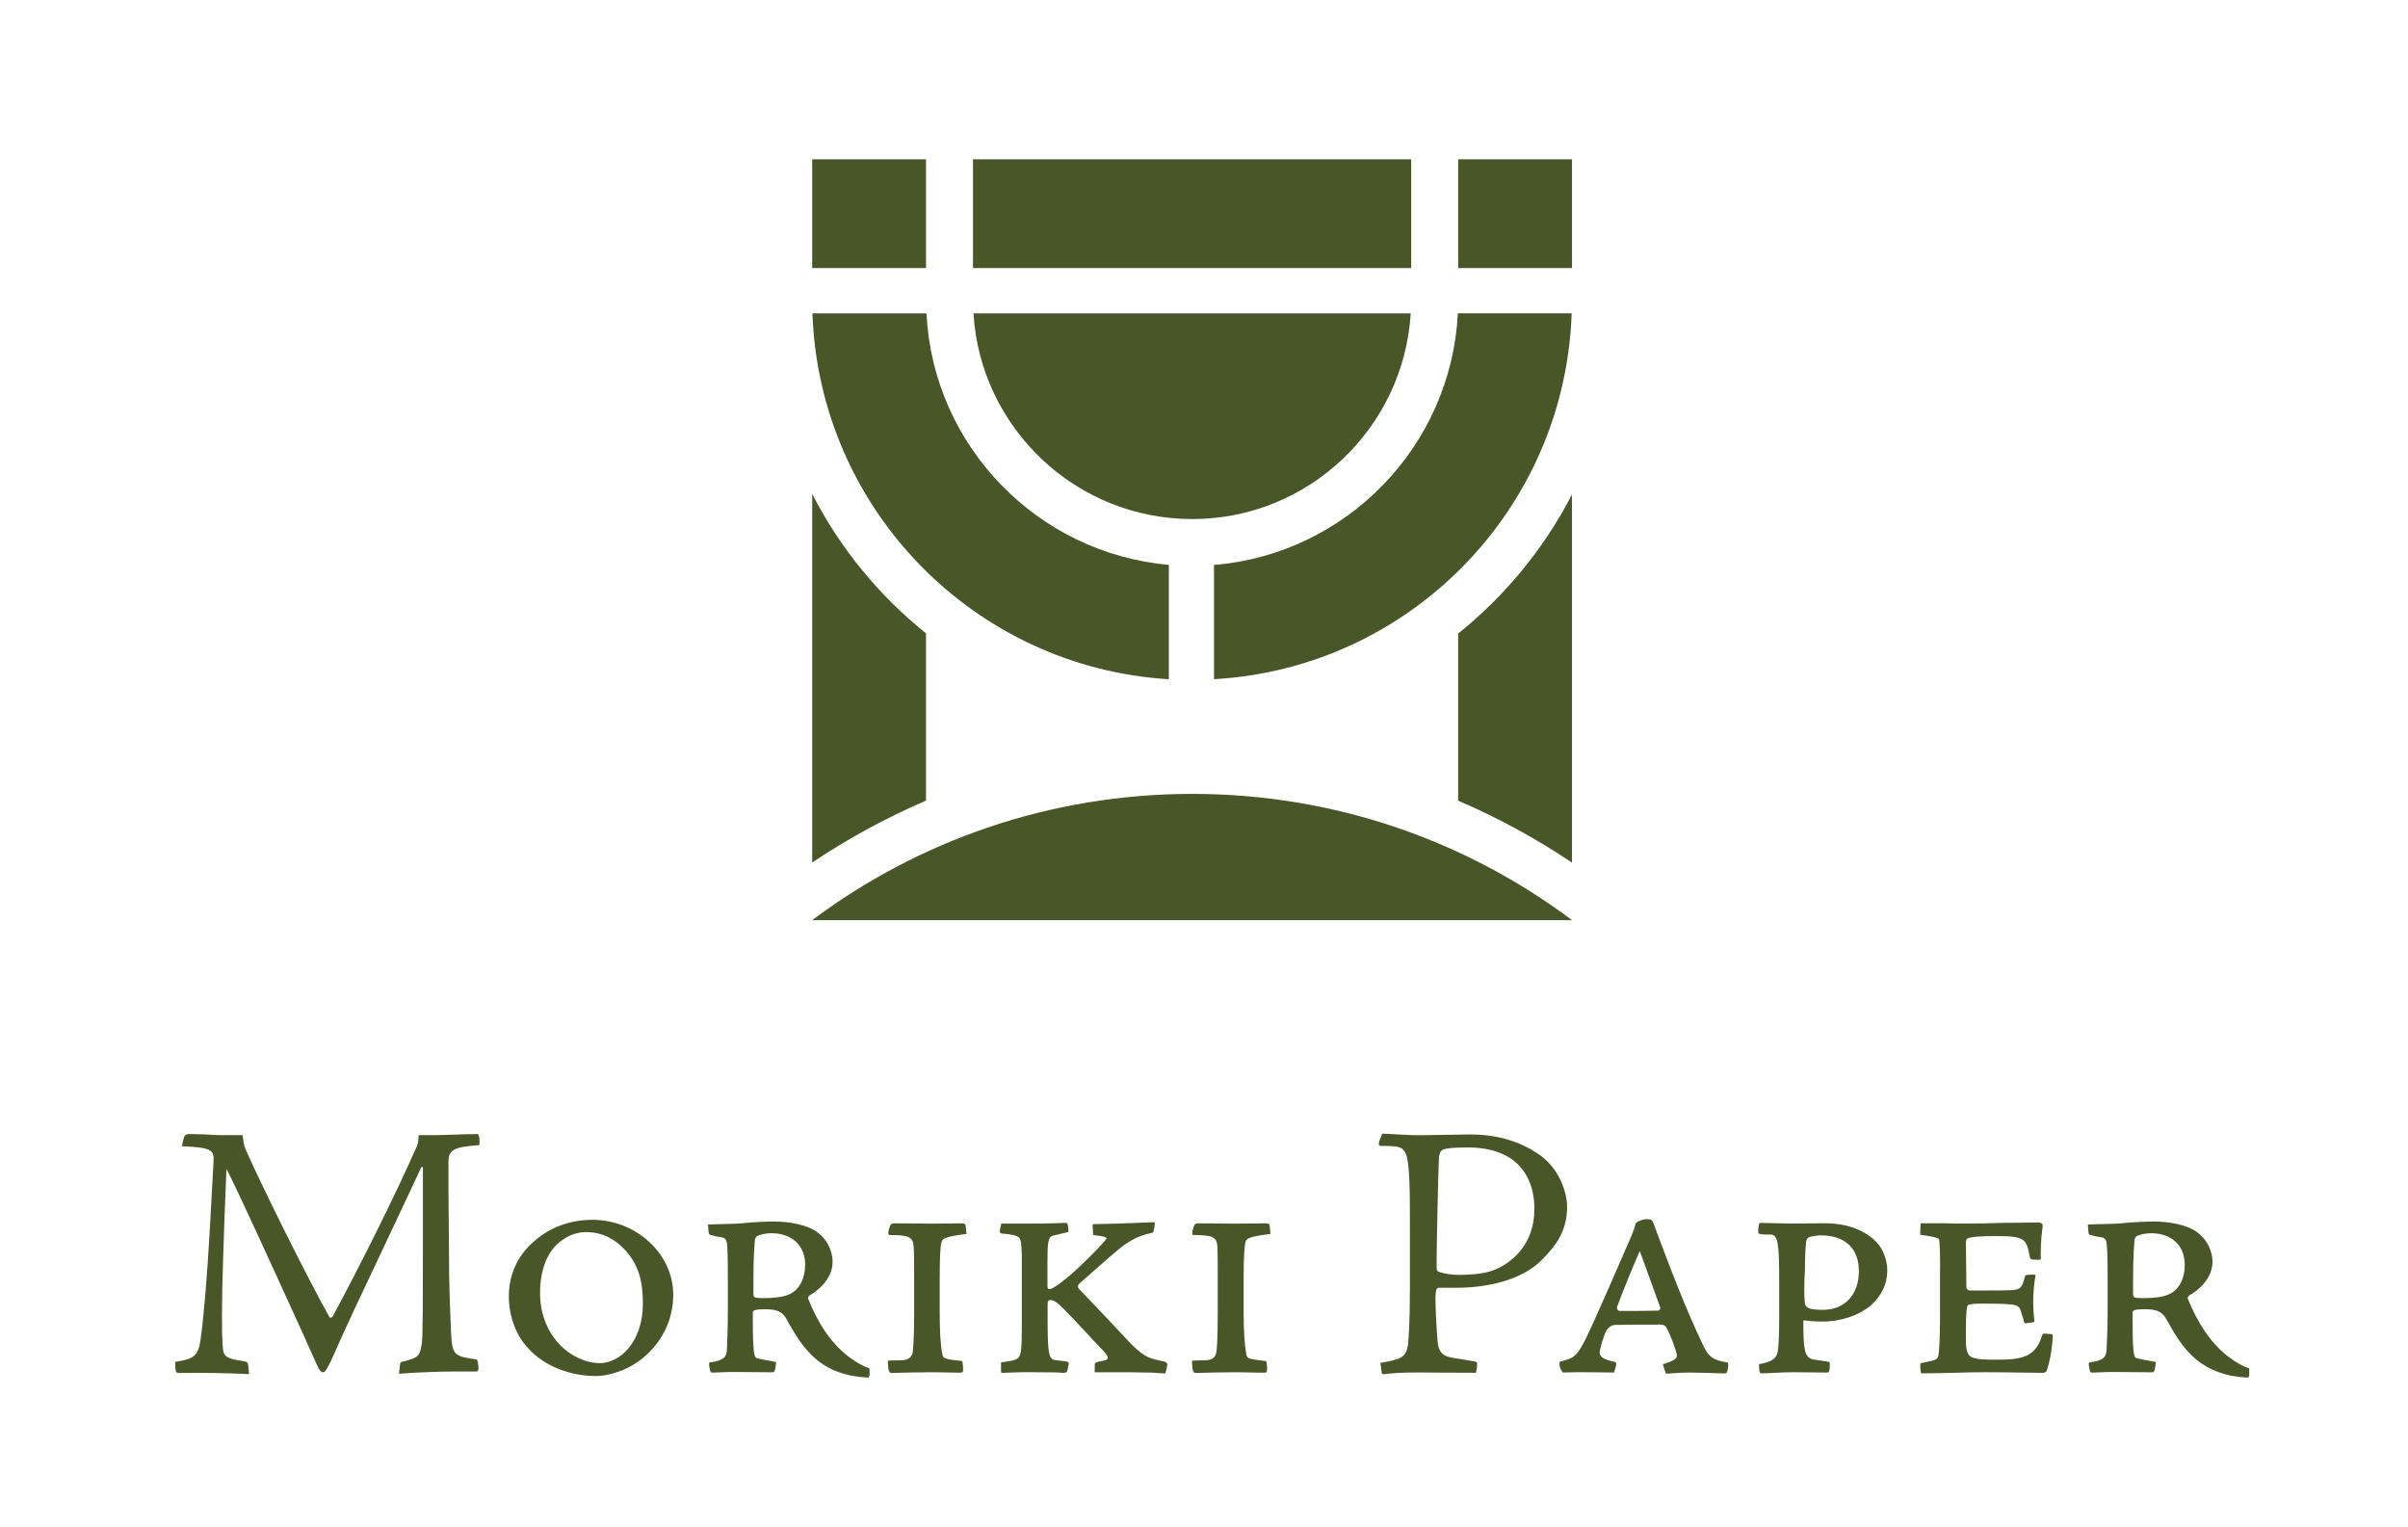 <?xml version="1.0" encoding="UTF-8"?><svg id="_レイヤー_2" xmlns="http://www.w3.org/2000/svg" viewBox="0 0 302.35 191.73"><defs><style>.cls-1{fill:none;}.cls-1,.cls-2{stroke-width:0px;}.cls-2{fill:#495627;}</style></defs><g id="Layer_1"><path class="cls-2" d="m31.26,172.5c-2.75-.14-5.58-.19-8.67-.14-.29,0-.43-.05-.47-.12-.14-.35-.14-1.2-.11-1.29,2.28-.33,2.9-.72,3.17-2.77.4-2.79.83-7.96,1.16-13.76l.47-8.58c.09-1.47-.21-1.79-3.95-1.95,0-.24.19-1.03.33-1.34.11-.08.34-.19.52-.19.58,0,1.23.04,2,.04.73.06,1.47.1,2.09.1h2.65c.11.72.19,1.38.37,1.76,2.11,4.74,7.84,16.29,10.57,21.12.04.06.33.06.42-.19,3.33-6.17,7.84-15.18,10.43-21.07.14-.23.33-.81.33-1.62,3.47.04,5.23-.14,7.42-.14.27.14.23,1.2.19,1.39-3.23.22-3.81.62-3.87,1.98-.02,1.53,0,4.7.06,10.88,0,5.48.19,8.55.25,10.41.15,3.16.33,3.21,3.23,3.64.14.04.23.81.23,1.14,0,.22-.09.37-.19.37h-3.04c-1.43,0-4.56.1-6.75.28l.1-.95c.04-.47.08-.52.33-.56,2.03-.51,2.18-.68,2.43-2.27.14-1.24.14-3.19.14-21.95,0-.27-.08-.27-.2-.19-.6,1.28-5.69,12.12-8.05,17.09-2.23,4.74-3.04,6.7-3.27,7.18-.58,1.08-.72,1.47-1.05,1.47-.15,0-.33-.17-.52-.47-.19-.37-1.2-2.65-1.8-4-4.57-10.01-8.13-17.85-9.78-21.08-.15,3.37-.4,10.14-.52,15.1-.1,5.13,0,6.99.12,7.78.16.77.77,1.02,2.38,1.24.66.1.71.19.77.62l.08,1.03Z"/><path class="cls-2" d="m74.41,153.13c5.4,0,10.12,4.2,10.12,9.41,0,3.54-1.76,6.17-3.56,7.72-1.95,1.76-4.61,2.48-6.12,2.48-3.23,0-6.52-1.24-8.5-3.46-1.57-1.6-2.46-4.13-2.46-6.51,0-2.57.95-5.03,3.16-6.93,2.01-1.8,4.57-2.71,7.33-2.71h.04Zm-.85,1.54c-1.53,0-2.9.76-3.93,1.84-1.45,1.72-1.82,3.89-1.82,5.79,0,2.64.91,4.8,2.38,6.41,1.46,1.55,3.41,2.41,5.13,2.41,2.5,0,5.4-2.64,5.4-7.46,0-2.54-.41-4.92-2.42-6.93-1.03-1.07-2.57-2.06-4.7-2.06h-.04Z"/><path class="cls-2" d="m97.43,171.28c-.14.95-.18.99-.51.99-.43,0-3.06-.04-4.97-.04-1.03,0-1.92.08-2.44.08-.29,0-.33-.08-.43-.66-.1-.52-.04-.56.04-.62,1.61-.23,2.09-.56,2.15-1.55.04-1.12.12-2.57.12-5.13v-3.48c0-1.61,0-3.41-.08-4.46-.04-.52-.1-.98-.66-1.08-.54-.08-.87-.14-1.39-.29-.23-.04-.23-.14-.29-.37l-.08-.95c1.98-.1,3.37-.04,4.59-.19,1.05-.1,2.63-.19,3.7-.19,1.86,0,4.13.38,5.46,1.36,1.1.81,1.9,2.18,1.9,3.71,0,2.18-1.94,3.68-2.85,4.18-.15.08-.27.29-.23.41,1.18,2.96,2.79,5.57,5.13,7.33,1.04.8,2.01,1.28,2.5,1.4.1.07.1.15.1.62,0,.53-.1.58-.19.58-2.71-.1-4.86-.91-6.5-2.28-1.57-1.32-2.67-3.08-3.72-5.02-.51-.91-1.1-1.28-2.75-1.28-1.45,0-1.51.22-1.51.43,0,3.74.06,5.36.39,5.65.31.19,1.8.37,2.54.56l-.04.29Zm3.67-12.48c0-2.59-1.82-3.99-4.24-3.99-.58,0-1.28.12-1.74.33-.19.1-.29.29-.33.47-.19,2.07-.19,3.71-.19,6.83,0,.44.12.52,1.3.52.91,0,2.44-.08,3.29-.52,1.14-.54,1.9-1.9,1.9-3.62v-.02Z"/><path class="cls-2" d="m113.1,170.76c.81,0,1.28-.24,1.49-.91.04-.37.19-1.43.19-4.98v-4.72c0-1.73,0-2.81-.06-3.64-.08-1.22-.56-1.47-3-1.47-.08,0-.19-.1-.19-.19,0-.29.15-.81.25-.99.1-.24.18-.29.57-.29,3.06,0,3.81.04,4.36.04,1.62,0,3.75-.04,4.02-.04.24,0,.47.04.51.23l.11,1.1c-2.84.35-3.02.62-3.13,1.04-.15.53-.23,1.63-.23,4.51v4.18c0,2.4.08,4.1.33,5.36.08.54.29.64,2.5.87.04.1.14.95.1,1.22,0,.21-.15.24-.44.24-2.31-.04-3.6-.08-4.73-.04-2.01,0-3.41.08-3.8.08-.18,0-.34-.12-.4-.48l-.08-.89s0-.19.08-.19l1.53-.04Z"/><path class="cls-2" d="m125.67,171.03c1.72-.23,2.15-.37,2.34-.81.19-.33.29-.85.29-3.71v-6.45c0-1.58.04-3.02-.1-4-.08-.83-.33-1.03-2.48-1.22-.04,0-.23-.15-.19-.33l.19-.91h3.95c2.42,0,3.85-.09,4.03-.09.25,0,.33.04.33.15.1.12.15.85.1,1l-1.97.47c-.56.19-.64.85-.64,3.31v2.96c0,.27.04.42.27.42.66,0,3.18-2.24,3.85-2.9,1.62-1.55,2.27-2.23,3.22-3.31.23-.29,0-.37-1.61-.58l-.06-1.24c0-.12.06-.12.21-.12,3.81-.06,6.89-.24,7.41-.24.14,0,.22,0,.18.24-.1.8-.15,1.03-.29,1.08-1.87.39-2.65.95-3.66,1.61-.56.43-2.5,2.09-5.54,4.8-.23.19-.15.52-.04.62,2.24,2.32,4.7,4.95,6.12,6.46,1.22,1.32,2.09,1.99,2.98,2.28.73.24,1.39.33,1.72.43.27.15.33.23.27.48-.04.3-.13.64-.23.99-.19,0-.85-.06-1.68-.11-.83,0-1.8-.04-2.64-.04h-4.55v-.81c0-.29.04-.37.21-.44.23-.09.85-.19,1.16-.27.39-.14.39-.49-.27-1.16-1.61-1.65-3.95-4.3-5.42-5.69-.52-.48-.89-.7-1.26-.7-.2,0-.33.14-.33.45v2.32c0,4.05.19,4.63.93,4.77.22.04,1,.09,1.49.19.18.04.23.09.23.29l-.18.87c-.04.2-.21.25-.58.25-.43-.05-1.14-.08-3.81-.08-1.3-.04-3.5.08-3.7.08-.23,0-.23-.05-.23-.18v-1.14Z"/><path class="cls-2" d="m151.24,170.76c.83,0,1.29-.24,1.47-.91.06-.37.19-1.43.19-4.98v-4.72c0-1.73,0-2.81-.04-3.64-.08-1.22-.56-1.47-2.98-1.47-.09,0-.18-.1-.18-.19,0-.29.14-.81.24-.99.08-.24.19-.29.56-.29,3.09,0,3.79.04,4.37.04,1.61,0,3.74-.04,4.03-.04.25,0,.47.04.52.23l.1,1.1c-2.86.35-3.04.62-3.14,1.04-.12.53-.23,1.63-.23,4.51v4.18c0,2.4.11,4.1.33,5.36.08.54.29.64,2.5.87.06.1.16.95.1,1.22,0,.21-.14.24-.43.24-2.31-.04-3.6-.08-4.71-.04-2.01,0-3.44.08-3.81.08-.19,0-.33-.12-.39-.48l-.08-.89s0-.19.08-.19l1.51-.04Z"/><path class="cls-2" d="m173.33,171.09c2.46-.44,3.21-.62,3.45-2.24.1-.77.25-3,.25-7.32v-7.34c0-4.98,0-8.59-.64-9.6-.42-.62-.75-.74-3.02-.74-.24,0-.24-.1-.24-.33,0-.24.31-.91.43-1.2.89,0,3.02.19,4.59.19,1.2,0,5.61-.1,6.42-.1,2.48,0,5.83.46,8.89,2.67,2.61,1.94,3.31,5.02,3.31,6.37,0,2.94-1.25,4.78-3.15,6.68-2.58,2.67-7.16,3.53-10.71,3.53h-2.28c-.15,0-.39.07-.39,1.32s.1,3.33.24,5.13c.1,1.28.37,2.01,1.62,2.28.37.1,1.66.25,3.04.52.29.06.33.1.33.35,0,.56-.14.87-.14,1.07-4.04,0-6.41-.04-7.37-.04-1.84,0-3.12.08-4.22.22-.19,0-.22,0-.27-.32l-.14-1.08Zm19.32-19.28c0-.75.27-7.77-8.38-7.77-2.17,0-2.98.18-3.16.33-.19.08-.39.33-.44,1.06-.09,1.69-.29,10.86-.29,13.51,0,.62.06.66.58.81.58.15,1.33.29,2.2.29,1.26,0,3.02-.1,4.18-.52,2.32-.8,5.31-3.22,5.31-7.65v-.04Z"/><path class="cls-2" d="m206.78,153.05c.47,0,.66.04.81.47,1.99,5.29,3.93,10.53,6.31,15.47.58,1.18,1.06,1.76,2.92,2.03.18.06.18.1.18.44-.1.89-.18.95-.54.95-1.94-.06-3.31-.11-4.28-.11-1.37,0-2.8.15-2.98.15-.04,0-.37-.99-.41-1.18,1.18-.39,1.76-.66,1.76-1.06,0-.58-.87-2.71-1.16-3.27-.19-.4-.37-.66-.85-.66-1.98,0-3.84,0-5.73.04-.58.04-.86.35-1.12.72-.37.75-.83,2.32-.83,2.73,0,.48.27.83,1.74,1.16.29.04.33.09.33.34,0,.19-.19.74-.27,1.03-2.19-.04-3.91-.04-4.76-.04-.47,0-1.42.04-1.61.04-.15,0-.48-.62-.48-1.03,0-.19.04-.34.08-.34,1.76-.43,2.09-.68,3.17-2.77,1.63-3.39,3.93-8.77,5.69-12.8.33-.77.52-1.33.6-1.7.1-.19.19-.24.33-.33.33-.14.77-.29,1.06-.29h.04Zm-3.42,11.52c1.47,0,3.08,0,4.8-.04.23,0,.37-.25.27-.48-1.14-3.22-1.84-5.03-2.54-7.01-1.06,2.42-2.01,4.78-2.86,7.05-.04.25.14.47.29.47h.04Z"/><path class="cls-2" d="m236.96,159.59c0,1.62-.74,3.08-1.95,4.18-1.57,1.42-4.03,2.13-6.12,2.13-1.1,0-1.84-.08-2.46-.15,0,3.43.08,4.68,1.22,4.9.25.04.87.15,1.91.29.19.04.19.15.19.37,0,.91-.14.95-.22.99-1.55,0-3-.04-4.41-.04-1.24,0-3.33.14-3.95.14-.08.04-.19,0-.27-.35l-.04-.79c1.36-.29,2.17-.52,2.36-1.64.08-.41.18-1.79.18-4.16v-4.73c0-4.76-.18-5.75-1.1-5.75-.33,0-1.03,0-1.28-.06-.22-.04-.26-.12-.26-.41,0-.48.1-.77.14-.91.04-.04.08-.09.23-.09.47,0,2.85.09,3.84.09.71,0,3.56-.04,4.12-.04,1.53,0,3.85.23,5.79,1.72,1.38.99,2.09,2.6,2.09,4.26v.04Zm-3.56-.04c0-2.89-1.8-4.47-4.78-4.47-.58,0-1.42.16-1.57.29-.1.06-.23.19-.29.62-.04.48-.13,1.53-.13,3.33-.12,2.03-.12,3.99.04,4.45.04.18.19.37.6.51.43.11.98.15,1.62.15,2.89,0,4.51-2.09,4.51-4.84v-.04Z"/><path class="cls-2" d="m243.6,159.07c0-2.38-.08-3.22-.12-3.46-.1-.19-.21-.29-2.38-.62l.04-1.28c.06-.1.06-.15.15-.15h3c.7.04,1.57.04,2.6.04,1.61,0,3.08-.04,4.51-.09,1.47,0,2.86-.04,4.22-.04.4,0,.62,0,.77.13.08.14.14.18.04.7-.18,1.35-.22,3.02-.18,3.66,0,.19-.14.19-.44.19-.91,0-.91-.15-.95-.37-.41-2.32-.66-2.61-4.3-2.61-1.95,0-2.81.1-3.18.19-.39.06-.54.19-.54.66,0,1.86.06,3.74.06,5.56,0,.23.23.42.39.42h2.21c1.28,0,1.9,0,3.12-.04,1.05-.1,1.3-.29,1.64-1.76.04-.14.22-.19,1.03-.19.19,0,.29.04.29.12-.15.69-.29,2.19-.29,3.17,0,1.18.06,1.55.15,2.59,0,.08-.15.14-1.24.24-.09-.33-.27-.99-.41-1.36-.15-.64-.36-.93-1.25-1.01-1.18-.11-1.99-.11-3.55-.11-1.25,0-1.58.06-1.8.15-.21.04-.36.25-.36,4.28,0,1.14.11,1.55.29,1.88.29.5.83.73,3.43.73,3.42,0,5.03-.33,5.87-3.09.04-.14.15-.19.29-.19.23,0,.77.08.91.08.09,0,.12.07.12.34-.08,1.67-.45,3.47-.8,4.33-.1.14-.33.18-.48.18-.99,0-4.45-.08-7.26-.08-2.38,0-5.07.14-7.96.14-.11-.06-.15-.99-.11-1.18.06-.11.11-.14.25-.14,1.76-.33,1.99-.44,2.02-1.05.07-.33.19-2.09.19-4.59v-6.37Z"/><path class="cls-2" d="m270.66,171.28c-.14.95-.19.99-.51.99-.42,0-3.04-.04-4.93-.04-1.05,0-1.97.08-2.48.08-.29,0-.34-.08-.42-.66-.1-.52-.06-.56.04-.62,1.62-.23,2.09-.56,2.14-1.55.04-1.12.14-2.57.14-5.13v-3.48c0-1.61,0-3.41-.1-4.46-.04-.52-.08-.98-.64-1.08-.54-.08-.87-.14-1.38-.29-.25-.04-.25-.14-.29-.37l-.08-.95c1.99-.1,3.35-.04,4.57-.19,1.07-.1,2.62-.19,3.72-.19,1.84,0,4.14.38,5.46,1.36,1.1.81,1.9,2.18,1.9,3.71,0,2.18-1.94,3.68-2.86,4.18-.15.08-.29.29-.25.41,1.2,2.96,2.82,5.57,5.13,7.33,1.05.8,2,1.28,2.52,1.4.08.07.08.15.08.62,0,.53-.08.58-.19.58-2.69-.1-4.82-.91-6.49-2.28-1.58-1.32-2.65-3.08-3.71-5.02-.52-.91-1.09-1.28-2.75-1.28-1.47,0-1.51.22-1.51.43,0,3.74.04,5.36.37,5.65.33.19,1.8.37,2.57.56l-.06.29Zm3.66-12.48c0-2.59-1.8-3.99-4.22-3.99-.55,0-1.28.12-1.76.33-.18.1-.29.29-.32.47-.19,2.07-.19,3.71-.19,6.83,0,.44.14.52,1.32.52.91,0,2.42-.08,3.26-.52,1.16-.54,1.91-1.9,1.91-3.62v-.02Z"/><path class="cls-2" d="m101.98,115.51h95.4c-13.28-9.96-29.81-15.85-47.68-15.85s-34.42,5.89-47.72,15.85Z"/><rect class="cls-2" x="183.09" y="20" width="14.29" height="13.65"/><path class="cls-2" d="m116.33,39.34h-14.32c.87,24.58,20.32,44.44,44.75,45.93v-14.36c-16.49-1.45-29.61-14.91-30.43-31.57Z"/><rect class="cls-2" x="101.98" y="20" width="14.29" height="13.65"/><path class="cls-2" d="m152.43,70.93v14.33c24.51-1.38,44.06-21.26,44.91-45.93h-14.29c-.85,16.72-14.03,30.23-30.61,31.59Z"/><path class="cls-2" d="m149.7,65.16c14.6,0,26.56-11.44,27.43-25.82h-54.9c.87,14.38,12.85,25.82,27.47,25.82Z"/><rect class="cls-2" x="122.17" y="20" width="55.02" height="13.65"/><path class="cls-2" d="m101.98,62.01v46.27c4.55-3.06,9.33-5.64,14.29-7.78v-20.99c-5.92-4.76-10.82-10.72-14.29-17.51Z"/><path class="cls-2" d="m183.09,79.52v20.99c4.96,2.13,9.74,4.72,14.29,7.78v-46.22c-3.5,6.78-8.37,12.71-14.29,17.46Z"/><rect class="cls-1" width="302.35" height="191.73"/></g></svg>
